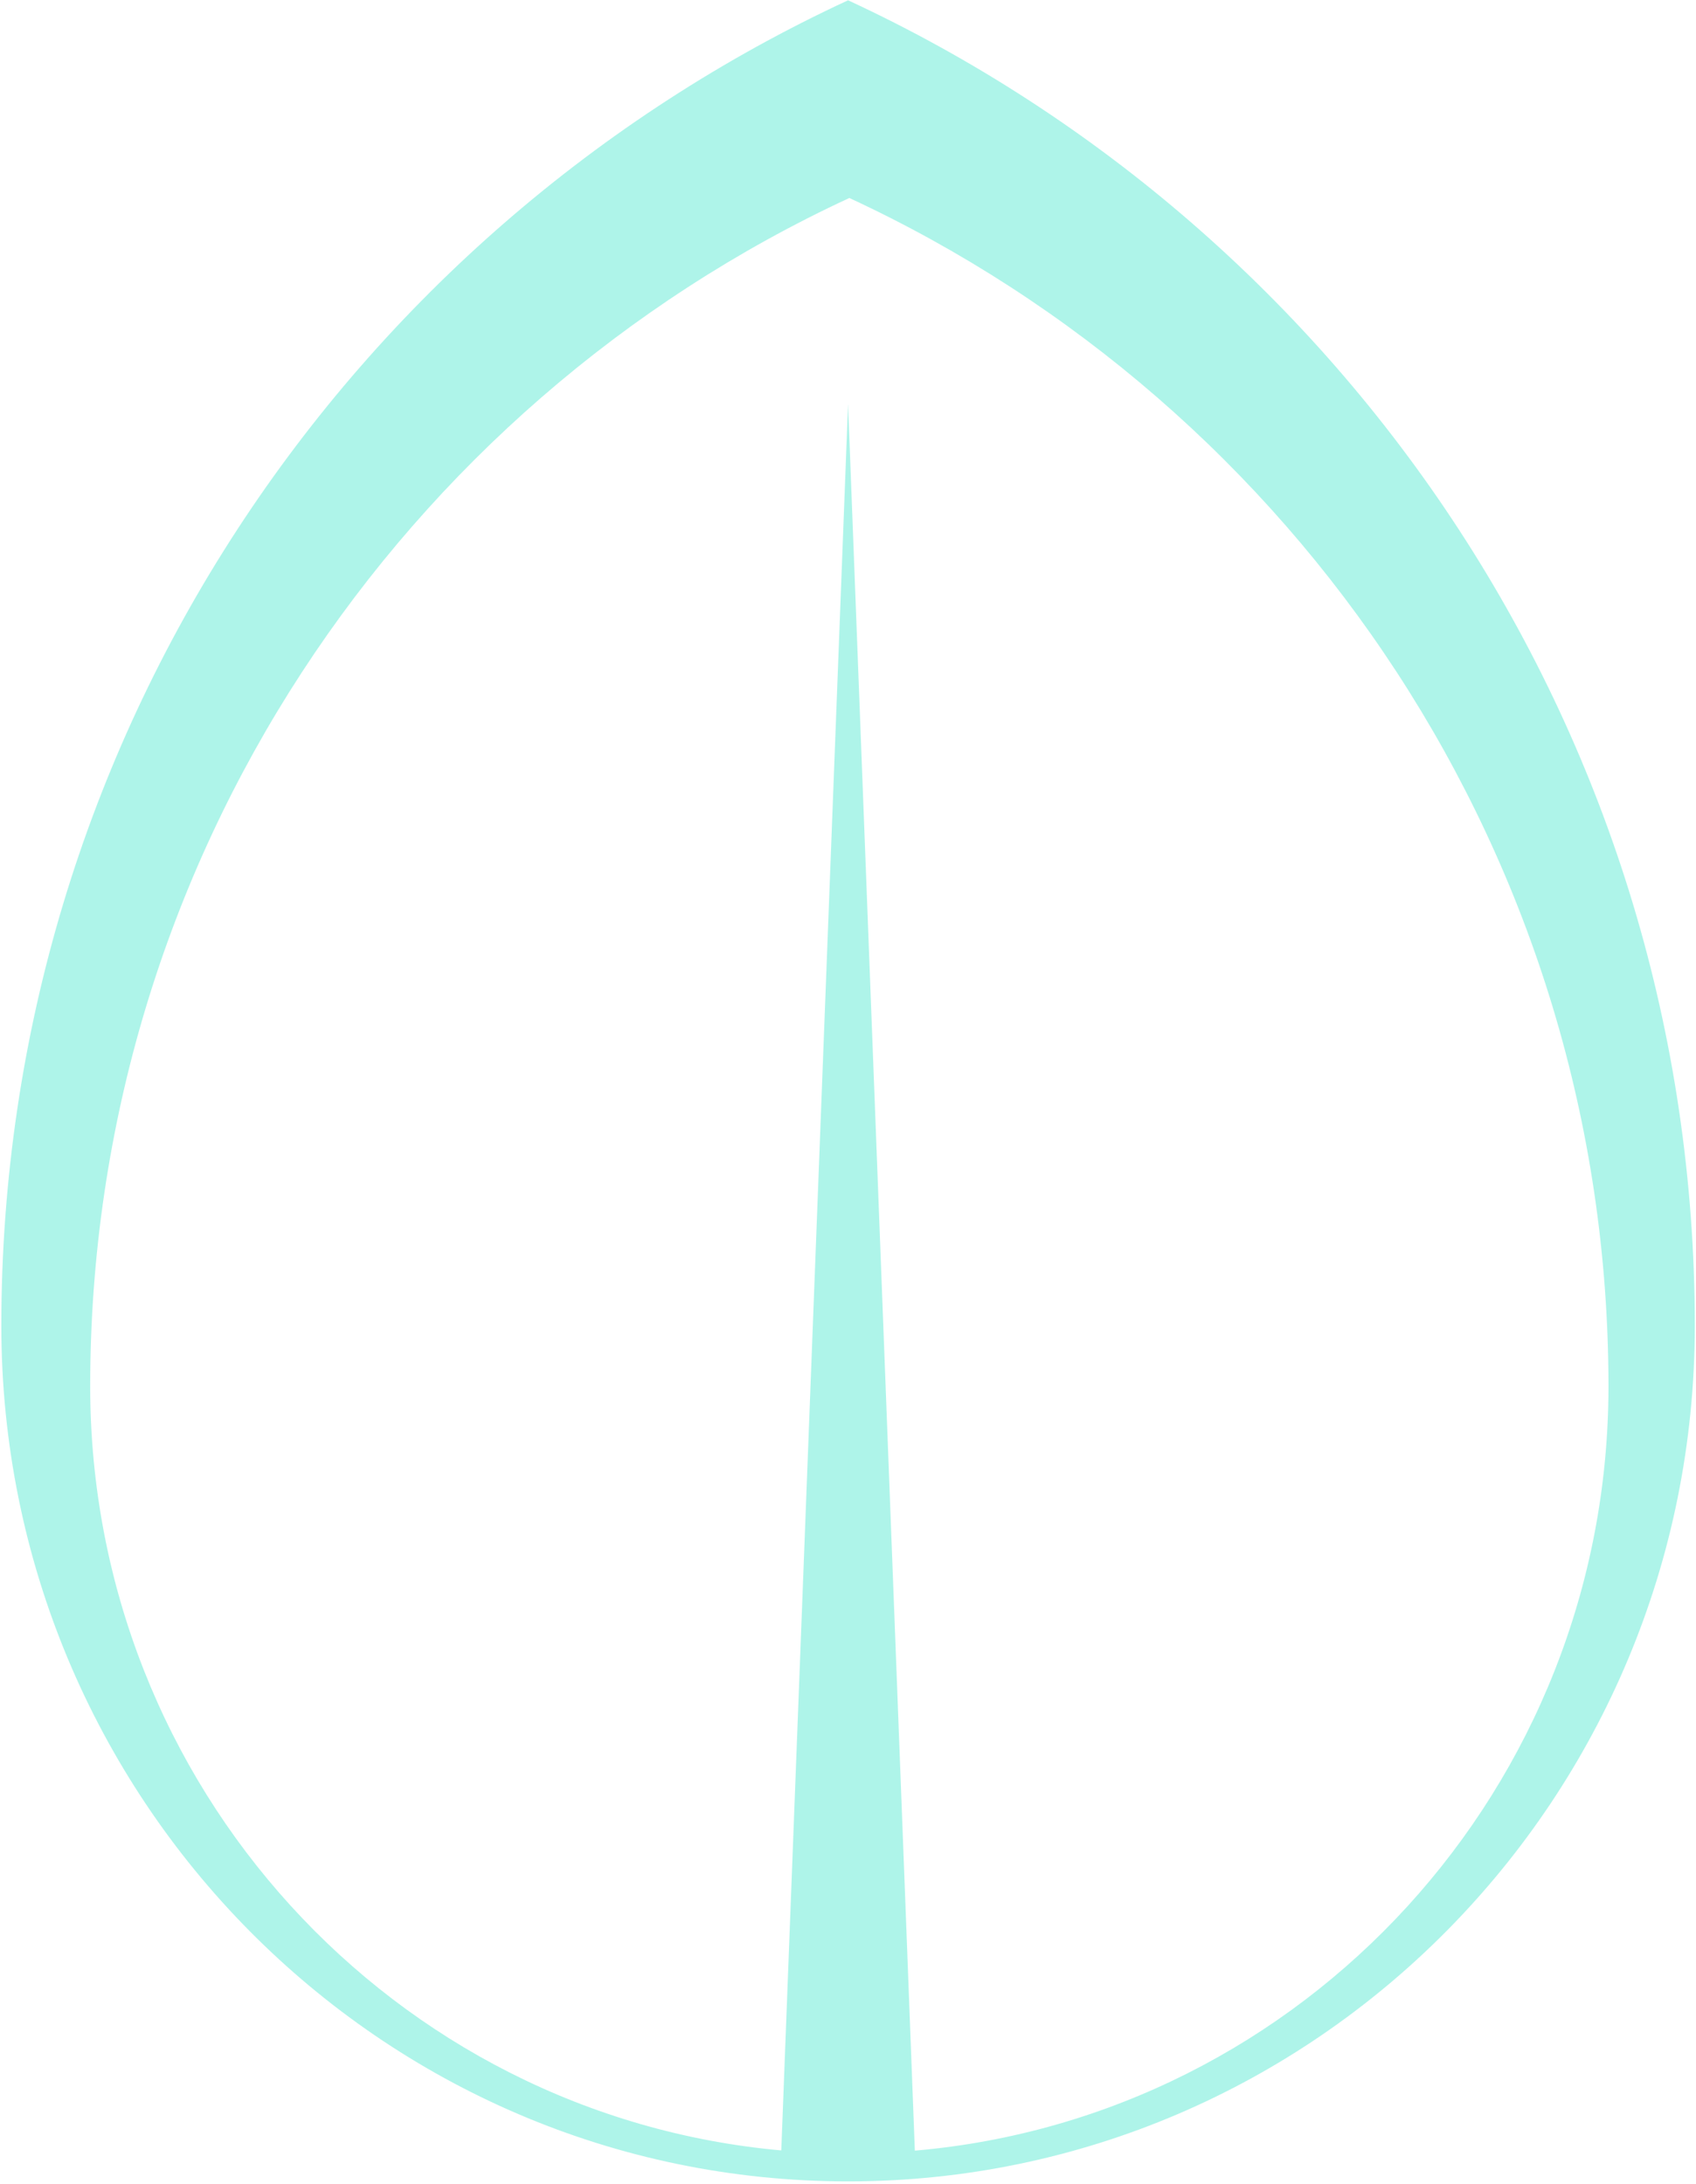 <svg width="668" height="860" viewBox="0 0 668 860" fill="none" xmlns="http://www.w3.org/2000/svg">
<path fill-rule="evenodd" clip-rule="evenodd" d="M667.524 522.092C667.524 290.782 530.941 91.372 334.024 0.113C137.108 91.372 0.524 290.782 0.524 522.092C0.524 708.212 149.837 859.092 334.024 859.092C518.211 859.092 667.524 708.212 667.524 522.092ZM633.524 545.648C633.404 338.397 510.984 159.751 334.524 77.973C157.978 159.792 35.525 338.572 35.524 545.954C35.524 703.692 155.147 833.198 307.723 846.895L334.024 159.092L360.329 846.982C513.381 833.762 633.524 704.036 633.524 545.954V545.648Z" fill="#5EEAD4" fill-opacity="0.5"/>
</svg>
